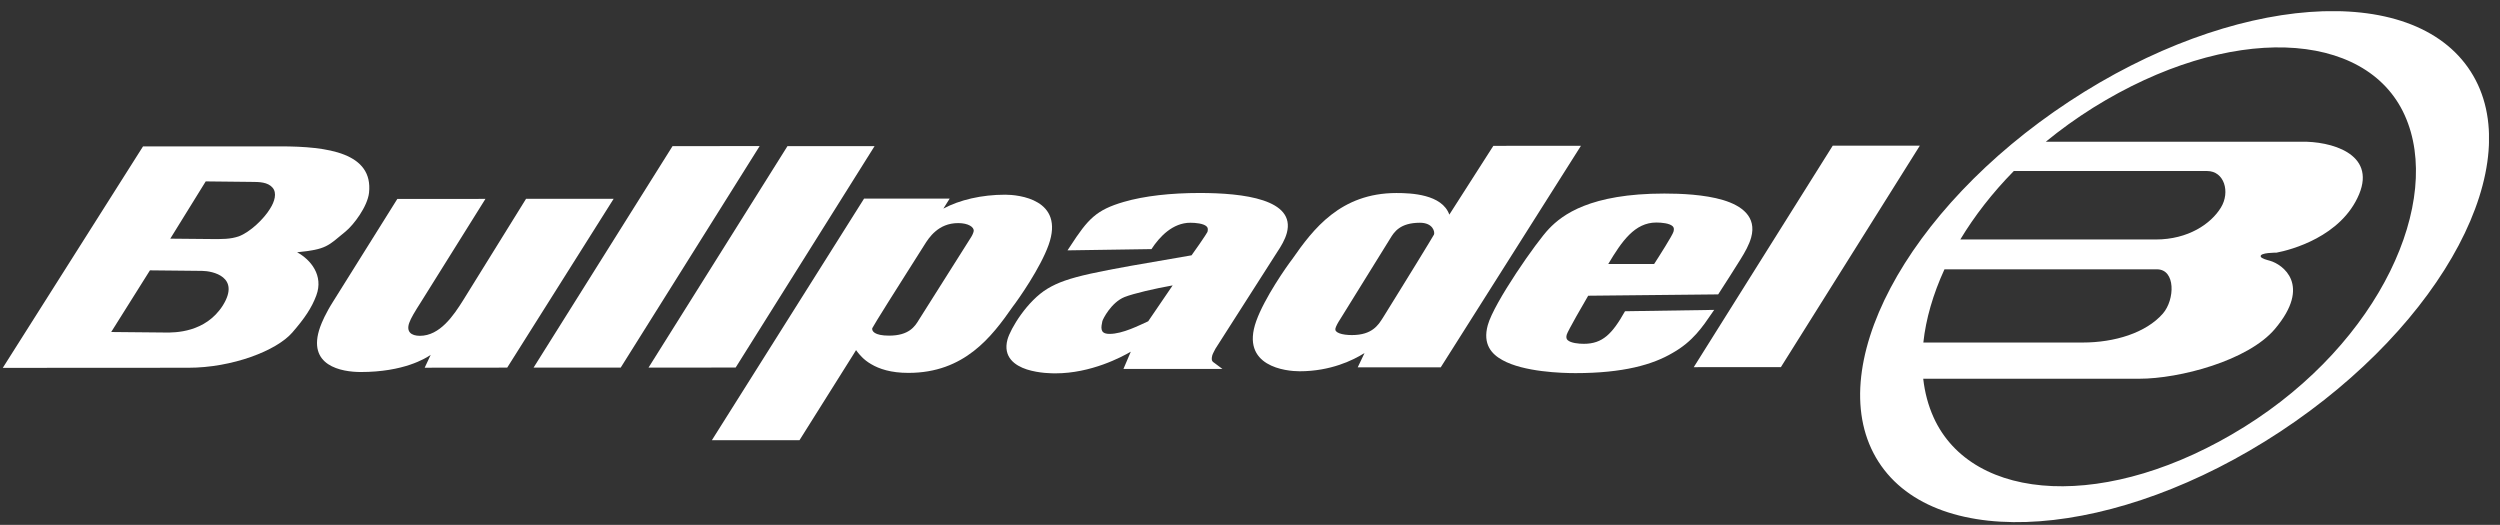 <?xml version="1.0" encoding="UTF-8"?>
<svg xmlns="http://www.w3.org/2000/svg" width="181" height="38" viewBox="0 0 181 38" fill="none">
  <rect x="0" y="0" width="181" height="38" fill="#333333" stroke="none"/>
  <g clip-path="url(#clip0_77_4587)">
    <path d="M162.486 30.91C152.629 37.053 142.796 36.42 139.991 30.216C139.602 29.352 139.352 28.415 139.242 27.42H154.894C157.771 27.42 162.76 26.126 164.71 23.809C167.397 20.623 165.25 19.137 164.353 18.882C164.136 18.819 163.722 18.721 163.676 18.575C163.587 18.279 164.815 18.293 164.815 18.293C165.833 18.101 169.514 17.147 170.801 14.06C172.034 11.091 168.705 10.219 166.61 10.26H148.118C149.177 9.391 150.319 8.566 151.544 7.798C161.401 1.657 171.298 2.134 174.1 8.341C176.905 14.54 172.346 24.766 162.491 30.907M140.779 19.499H156.167C157.521 19.499 157.473 21.692 156.589 22.707C155.367 24.102 153.099 24.799 150.783 24.799H139.25C139.433 23.096 139.951 21.3 140.779 19.499ZM145.8 12.382H159.797C161.041 12.382 161.481 13.904 160.796 15.025C160.079 16.201 158.429 17.339 156.073 17.339H141.926C142.949 15.639 144.247 13.964 145.8 12.382ZM178.879 5.18C174.653 -1.419 161.632 -0.443 149.795 7.357C137.955 15.157 131.779 26.833 136.002 33.429C140.225 40.025 153.247 39.052 165.087 31.252C176.926 23.45 183.103 11.776 178.879 5.18Z" fill="white"></path>
    <path d="M48.691 10.581L38.63 26.616H44.938L54.999 10.575L48.691 10.581Z" fill="white"></path>
    <path d="M38.084 14.397L33.531 21.739C32.835 22.849 31.846 24.313 30.401 24.313C29.764 24.313 29.399 24.015 29.63 23.373C29.753 23.028 30.001 22.614 30.5 21.832L35.145 14.4L28.765 14.405L24.157 21.769C23.572 22.682 23.298 23.346 23.182 23.666C22.166 26.504 24.748 26.934 26.127 26.934C29.221 26.934 30.812 25.95 31.183 25.69L30.747 26.622L36.722 26.616L44.427 14.394H38.084V14.397Z" fill="white"></path>
    <path d="M19.55 15.116C19.104 15.85 18.107 16.807 17.29 17.111C16.678 17.32 16.09 17.317 15.195 17.306L12.328 17.279L14.894 13.133L18.18 13.169C18.771 13.169 19.383 13.18 19.733 13.586C20.066 13.972 19.886 14.592 19.55 15.113M16.138 22.107C14.878 24.1 12.637 24.08 11.995 24.075L8.051 24.037L10.856 19.573L14.631 19.612C15.386 19.617 17.422 20.039 16.138 22.107ZM21.508 18.265C23.66 18.052 23.733 17.813 25.009 16.769C25.611 16.278 26.61 14.948 26.718 13.956C27.026 11.083 23.776 10.597 20.275 10.597H15.902H10.356L0.201 26.633L13.637 26.625C16.804 26.625 20.02 25.396 21.165 24.072C22.029 23.074 22.559 22.312 22.9 21.394C23.443 19.943 22.492 18.797 21.511 18.265" fill="white"></path>
    <path d="M63.32 10.578H57.014L46.953 26.614L53.261 26.611L63.32 10.578Z" fill="white"></path>
    <path d="M119.92 16.111C120.304 16.111 120.871 16.166 121.094 16.374C121.191 16.456 121.215 16.585 121.161 16.774C121.091 17.032 120.1 18.589 119.759 19.113H116.438C117.421 17.465 118.354 16.111 119.917 16.111M123.404 23.444C123.576 23.206 123.738 22.973 123.891 22.748L124.106 22.436L117.65 22.534C116.726 24.179 116.022 24.892 114.67 24.892C114.292 24.892 113.725 24.837 113.499 24.626C113.405 24.544 113.378 24.412 113.432 24.226C113.499 23.976 114.697 21.893 114.985 21.41L124.396 21.314C125.038 20.308 125.478 19.645 126.016 18.77C126.341 18.249 126.639 17.717 126.784 17.194C127.198 15.686 126.094 14.888 124.756 14.485C123.402 14.079 121.669 14.013 120.5 14.013C115.119 14.013 113.112 15.554 112.148 16.56C111.269 17.468 108.166 21.909 107.715 23.54C107.331 24.936 108.002 25.646 108.781 26.073C110.321 26.932 113.085 27.014 114.063 27.014C117.524 27.014 119.659 26.402 121.099 25.55C121.833 25.136 122.378 24.659 122.816 24.171C123.036 23.927 123.227 23.68 123.407 23.439" fill="white"></path>
    <path d="M132.689 10.548L122.628 26.583L128.936 26.581L138.997 10.545L132.689 10.548Z" fill="white"></path>
    <path d="M83.125 23.263C82.789 23.414 82.338 23.636 81.849 23.825C81.341 24.02 80.809 24.174 80.334 24.174C79.904 24.174 79.802 24.015 79.764 23.875C79.74 23.787 79.737 23.683 79.753 23.568C79.767 23.453 79.794 23.34 79.81 23.255C79.845 23.104 80.449 21.898 81.416 21.506C82.077 21.246 83.611 20.892 84.901 20.662L83.125 23.266V23.263ZM87.856 26.233C87.81 26.197 87.786 26.167 87.767 26.131C87.735 26.079 87.706 25.975 87.767 25.734C87.786 25.665 87.821 25.591 87.867 25.5C87.912 25.413 87.963 25.325 88.004 25.237L92.45 18.279C92.756 17.824 93.036 17.35 93.167 16.865C93.815 14.433 90.04 13.972 86.849 13.972C84.793 13.972 82.856 14.181 81.365 14.617C79.364 15.2 78.773 15.848 77.491 17.819L77.287 18.126L83.367 18.035C83.955 17.133 84.906 16.127 86.18 16.127C86.564 16.127 87.128 16.179 87.354 16.39C87.45 16.473 87.472 16.601 87.421 16.791C87.41 16.832 87.144 17.232 86.83 17.69C86.599 18.019 86.37 18.345 86.268 18.485C79.2 19.694 77.317 20.015 75.847 20.895C74.364 21.783 73.152 23.801 72.94 24.588C72.604 25.849 73.472 26.465 74.345 26.748C74.786 26.888 75.256 26.962 75.635 26.997C76.016 27.03 76.314 27.03 76.419 27.03C78.996 27.03 81.22 25.843 81.87 25.462L81.338 26.709H88.501L88.02 26.35C87.961 26.309 87.904 26.271 87.853 26.227" fill="white"></path>
    <path d="M70.495 16.736C70.468 16.889 70.366 17.095 70.226 17.3L66.521 23.165C66.242 23.628 65.812 24.3 64.372 24.3C63.284 24.3 63.115 23.96 63.15 23.765C63.15 23.738 63.698 22.849 64.321 21.854C64.92 20.9 65.527 19.946 65.576 19.867L66.919 17.745C66.999 17.613 67.107 17.448 67.239 17.27C67.373 17.095 67.534 16.911 67.728 16.749C68.114 16.42 68.641 16.152 69.374 16.152C70.108 16.152 70.54 16.445 70.495 16.736ZM75.919 17.734C77.104 14.422 73.727 14.096 72.778 14.096C71.059 14.096 69.474 14.474 68.3 15.102L68.757 14.378H62.559L51.541 31.869H57.884L61.79 25.654L61.978 25.347C62.013 25.396 62.051 25.448 62.091 25.498L62.209 25.643C62.263 25.709 62.328 25.78 62.408 25.857C62.564 26.016 62.782 26.197 63.072 26.364C63.647 26.707 64.506 27 65.772 26.997C69.823 26.997 71.803 24.382 73.316 22.211C73.724 21.684 75.32 19.409 75.919 17.734Z" fill="white"></path>
    <path d="M103.814 16.994C103.79 17.048 103.191 18.032 102.565 19.052L101.275 21.144L100.117 23.014C100.037 23.14 99.942 23.283 99.832 23.431C99.722 23.568 99.591 23.708 99.427 23.828C99.102 24.069 98.629 24.259 97.876 24.259C97.541 24.259 97.197 24.22 96.96 24.127C96.721 24.031 96.662 23.921 96.681 23.798C96.705 23.653 96.882 23.329 97.03 23.11L100.657 17.259C100.937 16.799 101.361 16.127 102.804 16.127C103.763 16.127 103.9 16.807 103.817 16.996M108.12 10.556L104.931 15.54C104.405 14.06 102.159 13.975 101.1 13.975C97.049 13.975 95.069 16.593 93.556 18.765C93.148 19.294 91.552 21.569 90.953 23.241C89.766 26.553 93.14 26.882 94.094 26.88C96.329 26.88 97.963 26.084 98.793 25.558L98.298 26.597H104.308L114.461 10.554L108.118 10.559L108.12 10.556Z" fill="white"></path>
  </g>
  <defs>
    <clipPath id="clip0_77_4587">
      <rect width="180" height="37" fill="white" transform="translate(0.201 0.81)"></rect>
    </clipPath>
  </defs>
</svg>
